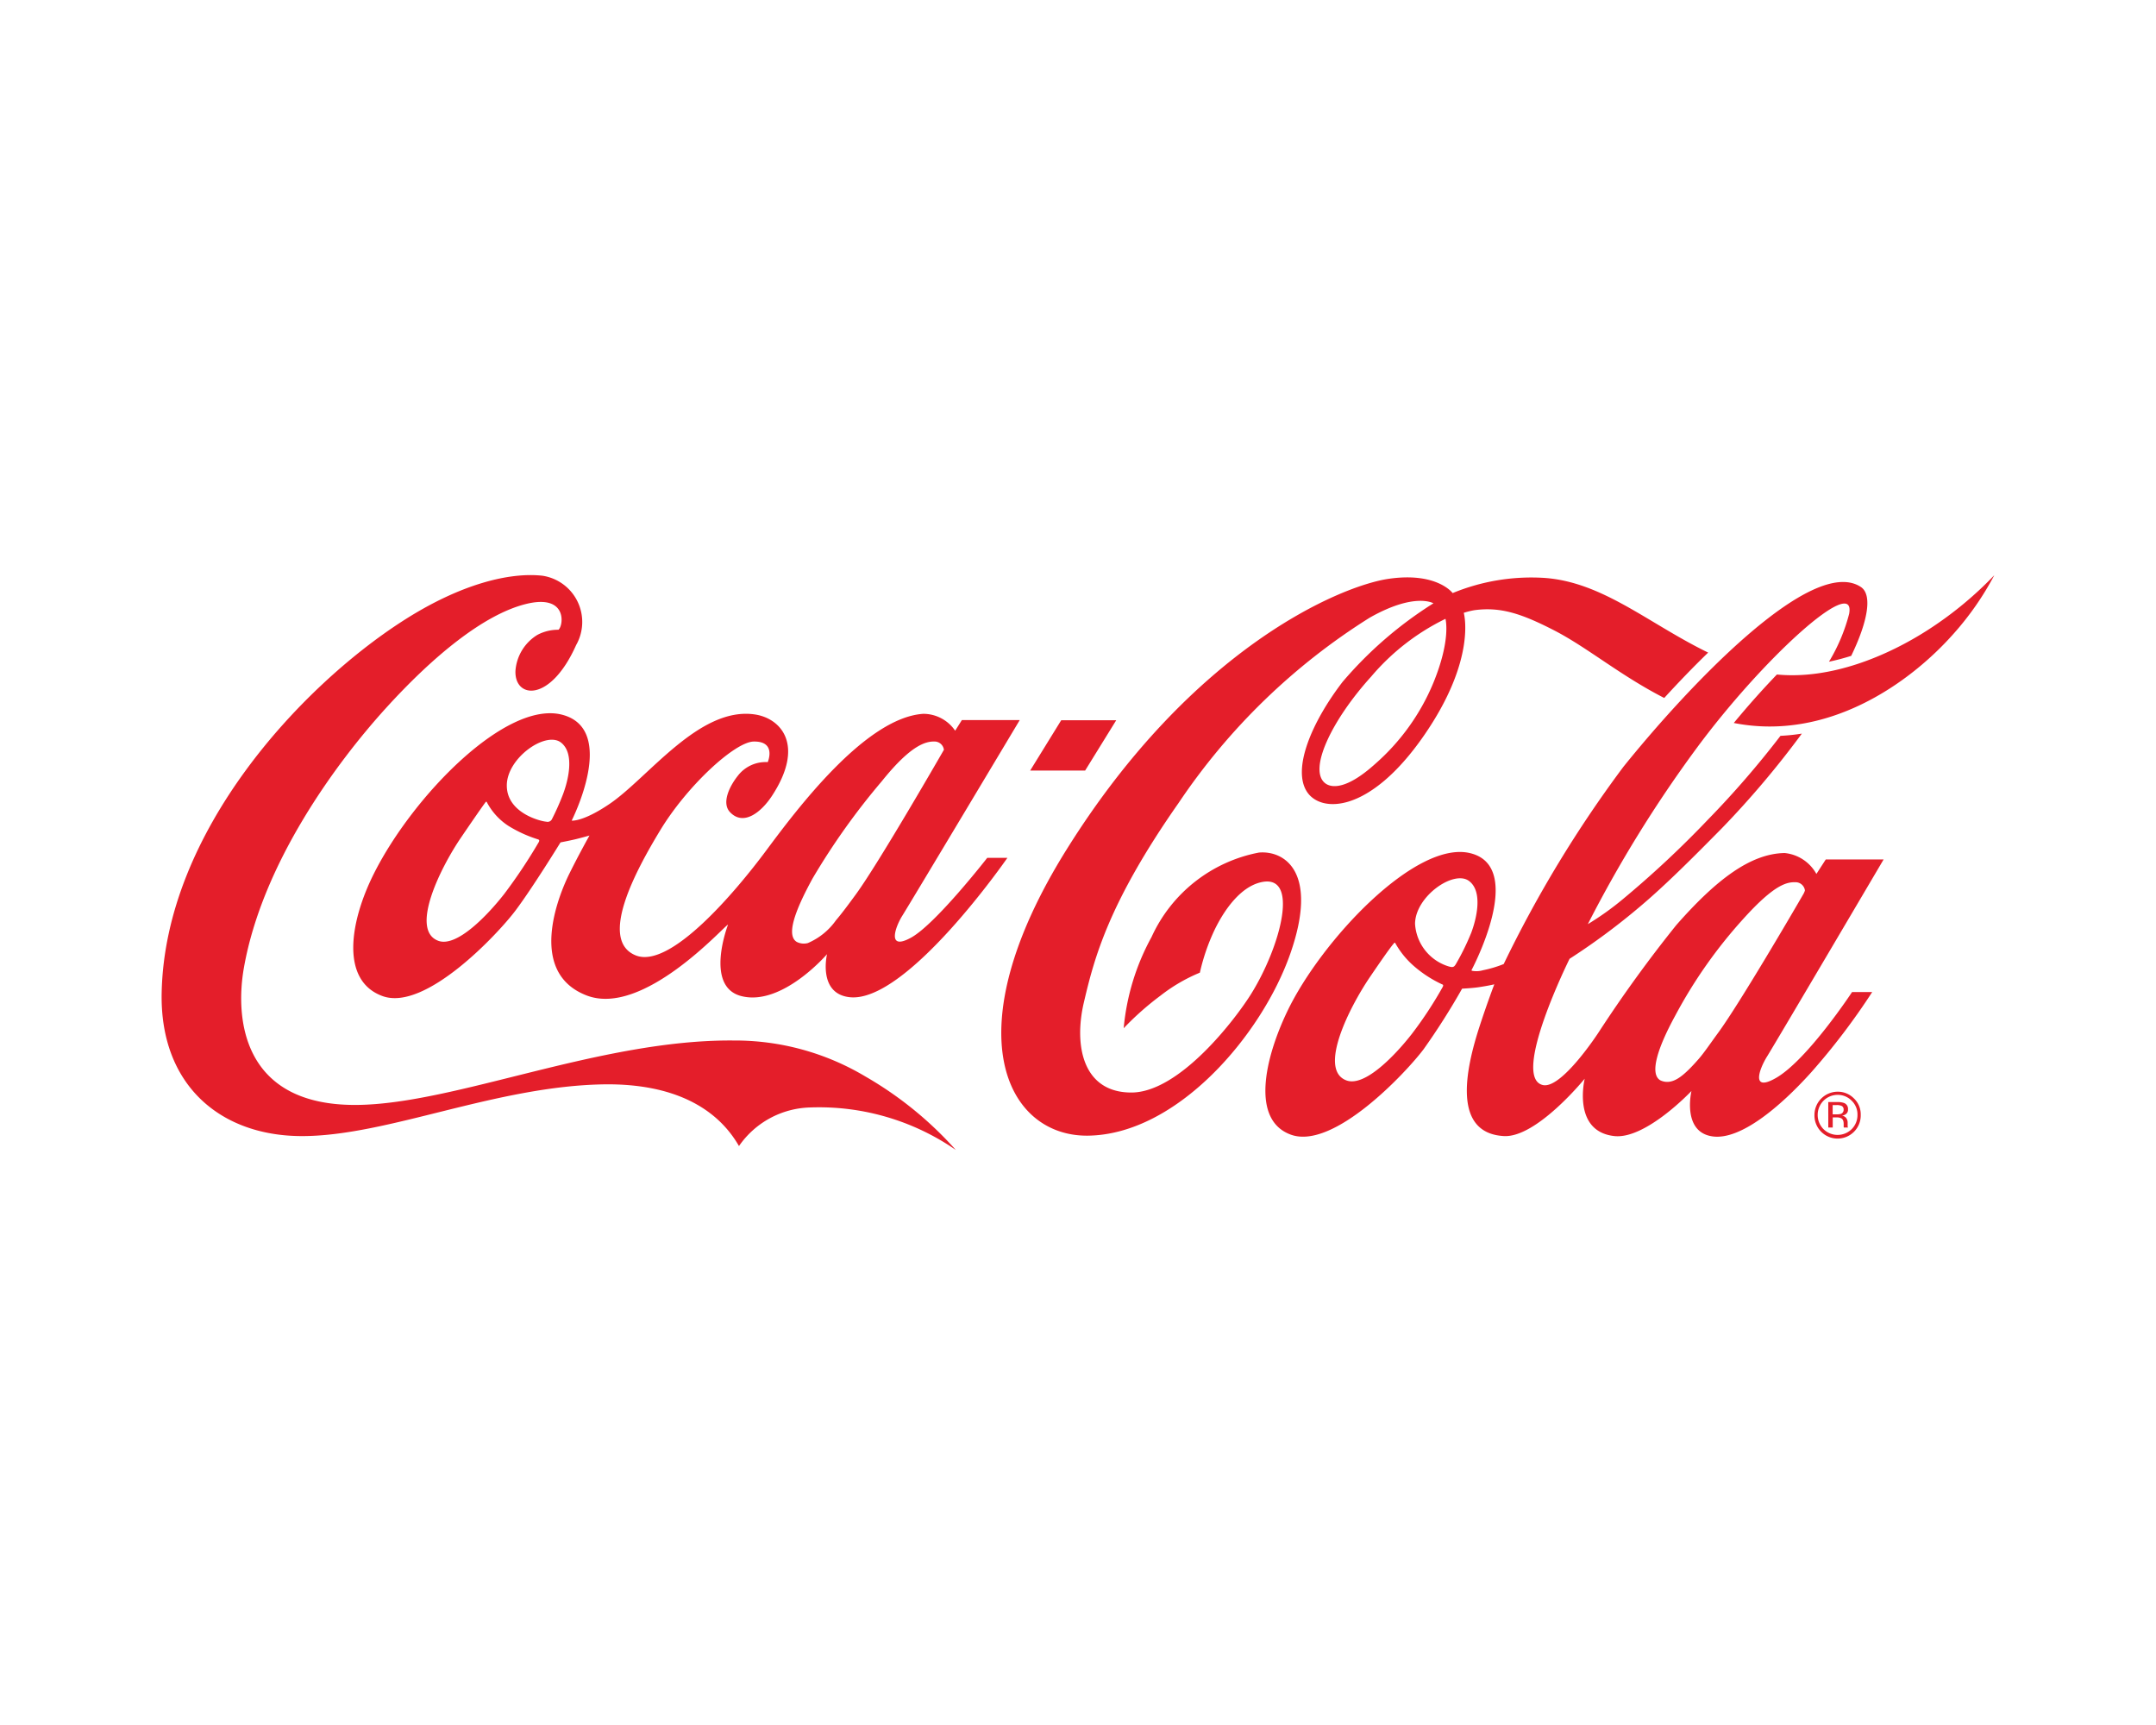 <svg xmlns="http://www.w3.org/2000/svg" viewBox="0 0 125 100"><title>cocacola</title><path d="M55.414,66.662a13.945,13.945,0,0,0-8.45-2.461,5.18,5.18,0,0,0-4.12,2.237C41.56,64.2,39.024,62.827,35.1,62.86c-6.33.075-12.612,3-17.587,3-4.775,0-8.255-3-8.14-8.324.2-9.338,8.09-17.755,13.988-21.544,3.389-2.178,6.228-2.823,8.086-2.617a2.711,2.711,0,0,1,1.956,4.02c-1.507,3.379-3.593,3.1-3.517,1.482a2.67,2.67,0,0,1,1.265-2.069,2.541,2.541,0,0,1,1.228-.3c.3-.253.526-2.1-1.9-1.49s-5.351,2.995-8.139,6.071-7.124,8.905-8.2,15.02c-.5,2.837-.163,8.005,6.554,7.945,5.7-.051,14.1-3.8,21.824-3.735A14.752,14.752,0,0,1,50.165,62.4,21.126,21.126,0,0,1,55.414,66.662ZM57.238,49.73h1.169s-5.851,8.459-9.158,8.077c-1.847-.213-1.3-2.493-1.3-2.493s-2.6,3.037-4.969,2.43c-2.16-.553-.769-4.145-.769-4.145-.246.1-4.918,5.372-8.2,4.108-3.435-1.324-1.656-5.737-1-7.062.552-1.118,1.165-2.209,1.165-2.209s-.528.15-.854.226-.825.172-.825.172-1.625,2.642-2.618,3.961-5.213,5.854-7.7,4.949S20.3,53.363,21.7,50.6c2.266-4.484,7.642-9.995,10.879-9.17,3.27.834.564,6.143.564,6.143s.652.084,2.212-.979c2.248-1.534,5.2-5.658,8.416-5.176,1.507.226,2.911,1.773.992,4.711-.615.941-1.645,1.786-2.437.954-.49-.515-.063-1.462.452-2.11a2.032,2.032,0,0,1,1.733-.792s.529-1.218-.815-1.193c-1.093.021-3.856,2.567-5.414,5.138-1.433,2.361-3.6,6.385-1.42,7.26,2,.8,5.79-3.7,7.55-6.067s5.758-7.72,9.119-7.938a2.239,2.239,0,0,1,1.847.979l.389-.616h3.355S52.8,52.309,52.3,53.108c-.389.629-.9,2.036.528,1.244S57.238,49.73,57.238,49.73ZM31.189,48.658a7.46,7.46,0,0,1-1.729-.792A3.677,3.677,0,0,1,28.224,46.5c-.029-.054-.063-.012-.095.033s-.21.273-1.408,2.032-2.972,5.36-1.308,5.975c1.064.393,2.851-1.477,3.819-2.714a30.773,30.773,0,0,0,2.011-3.019C31.29,48.7,31.247,48.679,31.189,48.658Zm1.328-5.618c-.88-.665-3.123.893-3.133,2.484-.012,1.632,2.025,2.1,2.286,2.109a.282.282,0,0,0,.323-.131,14.758,14.758,0,0,0,.643-1.442C32.945,45.249,33.337,43.662,32.517,43.04Zm17.109,8.8c1.356-1.859,5.1-8.374,5.1-8.374a.55.55,0,0,0-.5-.478c-.519-.023-1.375.151-3.1,2.3a40.184,40.184,0,0,0-4.014,5.636c-1.062,1.941-1.527,3.31-.917,3.68a.9.9,0,0,0,.64.067,3.848,3.848,0,0,0,1.633-1.322C48.8,52.962,49.182,52.447,49.626,51.84ZM64.717,41.753h-3.19l-1.8,2.917h3.187ZM106.539,63.47a1.156,1.156,0,0,0-1.153,1.156,1.155,1.155,0,0,0,.336.831,1.165,1.165,0,0,0,1.635,0,1.146,1.146,0,0,0,.335-.831,1.1,1.1,0,0,0-.335-.815A1.116,1.116,0,0,0,106.539,63.47Zm1.342,1.156a1.342,1.342,0,1,1-2.683,0,1.349,1.349,0,0,1,1.341-1.339,1.307,1.307,0,0,1,.952.394A1.273,1.273,0,0,1,107.881,64.626Zm-.992-.29a.231.231,0,0,0-.1-.218.645.645,0,0,0-.312-.056h-.223V64.6h.237a.883.883,0,0,0,.245-.029A.245.245,0,0,0,106.889,64.336Zm-.89-.449h.513a1.138,1.138,0,0,1,.4.053.362.362,0,0,1,.231.372A.309.309,0,0,1,107,64.6a.553.553,0,0,1-.211.081.331.331,0,0,1,.253.139.435.435,0,0,1,.08.231v.106c0,.034,0,.07,0,.106s0,.068.014.078l.008.021H106.9v-.016c-.008-.005-.008-.005-.008-.015l0-.05v-.118c0-.169-.043-.283-.14-.334a.588.588,0,0,0-.285-.051h-.209v.584H106Zm5.782-27.372c-2.356,1.516-5.624,2.889-8.76,2.587-.792.823-1.643,1.772-2.5,2.81,5.444,1.073,10.2-2.3,12.74-5.171a17,17,0,0,0,2.361-3.392A21.13,21.13,0,0,1,111.781,36.515Zm-9.328,24.726c-.453.723-.964,2.106.526,1.243,1.815-1.05,4.4-4.975,4.4-4.975h1.168A39.077,39.077,0,0,1,105,62.175c-1.839,2.038-4.082,3.892-5.664,3.709-1.846-.213-1.269-2.638-1.269-2.638s-2.651,2.813-4.473,2.613c-2.466-.272-1.716-3.326-1.716-3.326s-2.788,3.435-4.689,3.326c-2.984-.171-2.237-3.812-1.408-6.356.445-1.365.856-2.441.856-2.441s-.3.078-.931.171c-.332.049-.937.081-.937.081a40.34,40.34,0,0,1-2.232,3.512c-.993,1.319-5.214,5.858-7.7,4.95-2.3-.838-1.539-4.358-.2-7.153,1.951-4.074,7.436-9.932,10.6-9.165,3.28.794.076,6.786.076,6.786a.052.052,0,0,0,.036.034,1.35,1.35,0,0,0,.632-.033,6.839,6.839,0,0,0,1.2-.358A69.792,69.792,0,0,1,94.12,44.454c3.642-4.523,10.909-12.309,13.767-10.427.7.461.38,2.057-.558,3.994a13.213,13.213,0,0,1-1.289.339,10.422,10.422,0,0,0,1.169-2.775c.427-2.336-5.024,2.588-8.918,7.889a73.316,73.316,0,0,0-6.232,10.1,16.628,16.628,0,0,0,2.01-1.432,57.954,57.954,0,0,0,4.949-4.622,54.057,54.057,0,0,0,4.21-4.863,11.571,11.571,0,0,0,1.239-.128,53.432,53.432,0,0,1-4.645,5.494c-1.549,1.57-3.233,3.265-4.7,4.5A38.776,38.776,0,0,1,91,55.583S87.59,62.451,89.446,62.9c1.089.259,3.241-3.058,3.241-3.058a76.489,76.489,0,0,1,4.5-6.213c2.31-2.629,4.3-4.145,6.282-4.178a2.368,2.368,0,0,1,1.842,1.213l.544-.842h3.354S102.95,60.442,102.453,61.241ZM83.6,57.059a6.975,6.975,0,0,1-1.542-.984,4.975,4.975,0,0,1-1.162-1.4c-.031-.055-.064-.013-.1.034s-.169.163-1.366,1.924-3.029,5.385-1.366,6c1.066.393,2.836-1.469,3.8-2.707a22.81,22.81,0,0,0,1.783-2.715C83.7,57.1,83.657,57.078,83.6,57.059Zm1.692-2.967c.309-.811.7-2.4-.119-3.019-.88-.666-3.121.891-3.132,2.482A2.757,2.757,0,0,0,84,56.027c.219.059.293.051.4-.124A14.135,14.135,0,0,0,85.291,54.092Zm19.254-2.243a1.084,1.084,0,0,0,.1-.227.548.548,0,0,0-.5-.477c-.519-.023-1.227.075-3.077,2.127a27.764,27.764,0,0,0-3.937,5.595c-1.061,1.94-1.488,3.384-.879,3.755a.911.911,0,0,0,.641.066c.415-.1.881-.484,1.6-1.309.333-.386.7-.935,1.146-1.542C100.857,58.167,103.935,52.909,104.545,51.849Zm7.236-15.334c-2.356,1.516-5.624,2.889-8.76,2.587-.792.823-1.643,1.772-2.5,2.81,5.444,1.073,10.2-2.3,12.74-5.171a17,17,0,0,0,2.361-3.392A21.13,21.13,0,0,1,111.781,36.515ZM96.488,40.462c-2.574-1.318-4.453-2.93-6.413-3.935C88.2,35.568,87,35.171,85.489,35.372a4.568,4.568,0,0,0-.624.154s.781,2.655-2.311,7.119c-3.132,4.522-5.976,4.5-6.783,3.249-.847-1.311.243-3.986,2.069-6.365a22.911,22.911,0,0,1,5.267-4.555s-1.073-.654-3.7.837A37.017,37.017,0,0,0,68.334,46.547c-4.086,5.829-4.9,9.036-5.493,11.561s-.05,5.227,2.75,5.227,6.055-4.272,6.973-5.758c1.705-2.765,2.819-7.006.5-6.421-1.147.287-2.073,1.558-2.658,2.777a11.8,11.8,0,0,0-.84,2.453,9.72,9.72,0,0,0-2.269,1.321,16.838,16.838,0,0,0-2.148,1.9,13.487,13.487,0,0,1,1.614-5.284,8.619,8.619,0,0,1,6.232-4.9c1.507-.124,3.467,1.156,1.808,5.879S68.242,65.759,63.092,65.835c-4.751.068-7.866-6-1.256-16.583,7.31-11.707,15.9-15.3,18.691-15.7s3.695.829,3.695.829a11.973,11.973,0,0,1,5.3-.88c3.4.232,6.04,2.64,9.513,4.33C98.127,38.71,97.264,39.613,96.488,40.462ZM83.806,35.874A13.218,13.218,0,0,0,79.5,39.22c-2.324,2.563-3.662,5.428-2.664,6.188.381.291,1.264.34,2.873-1.105A12.725,12.725,0,0,0,83.1,39.592C84.138,37.062,83.807,35.9,83.806,35.874Z" fill="#e41e2a"/></svg>